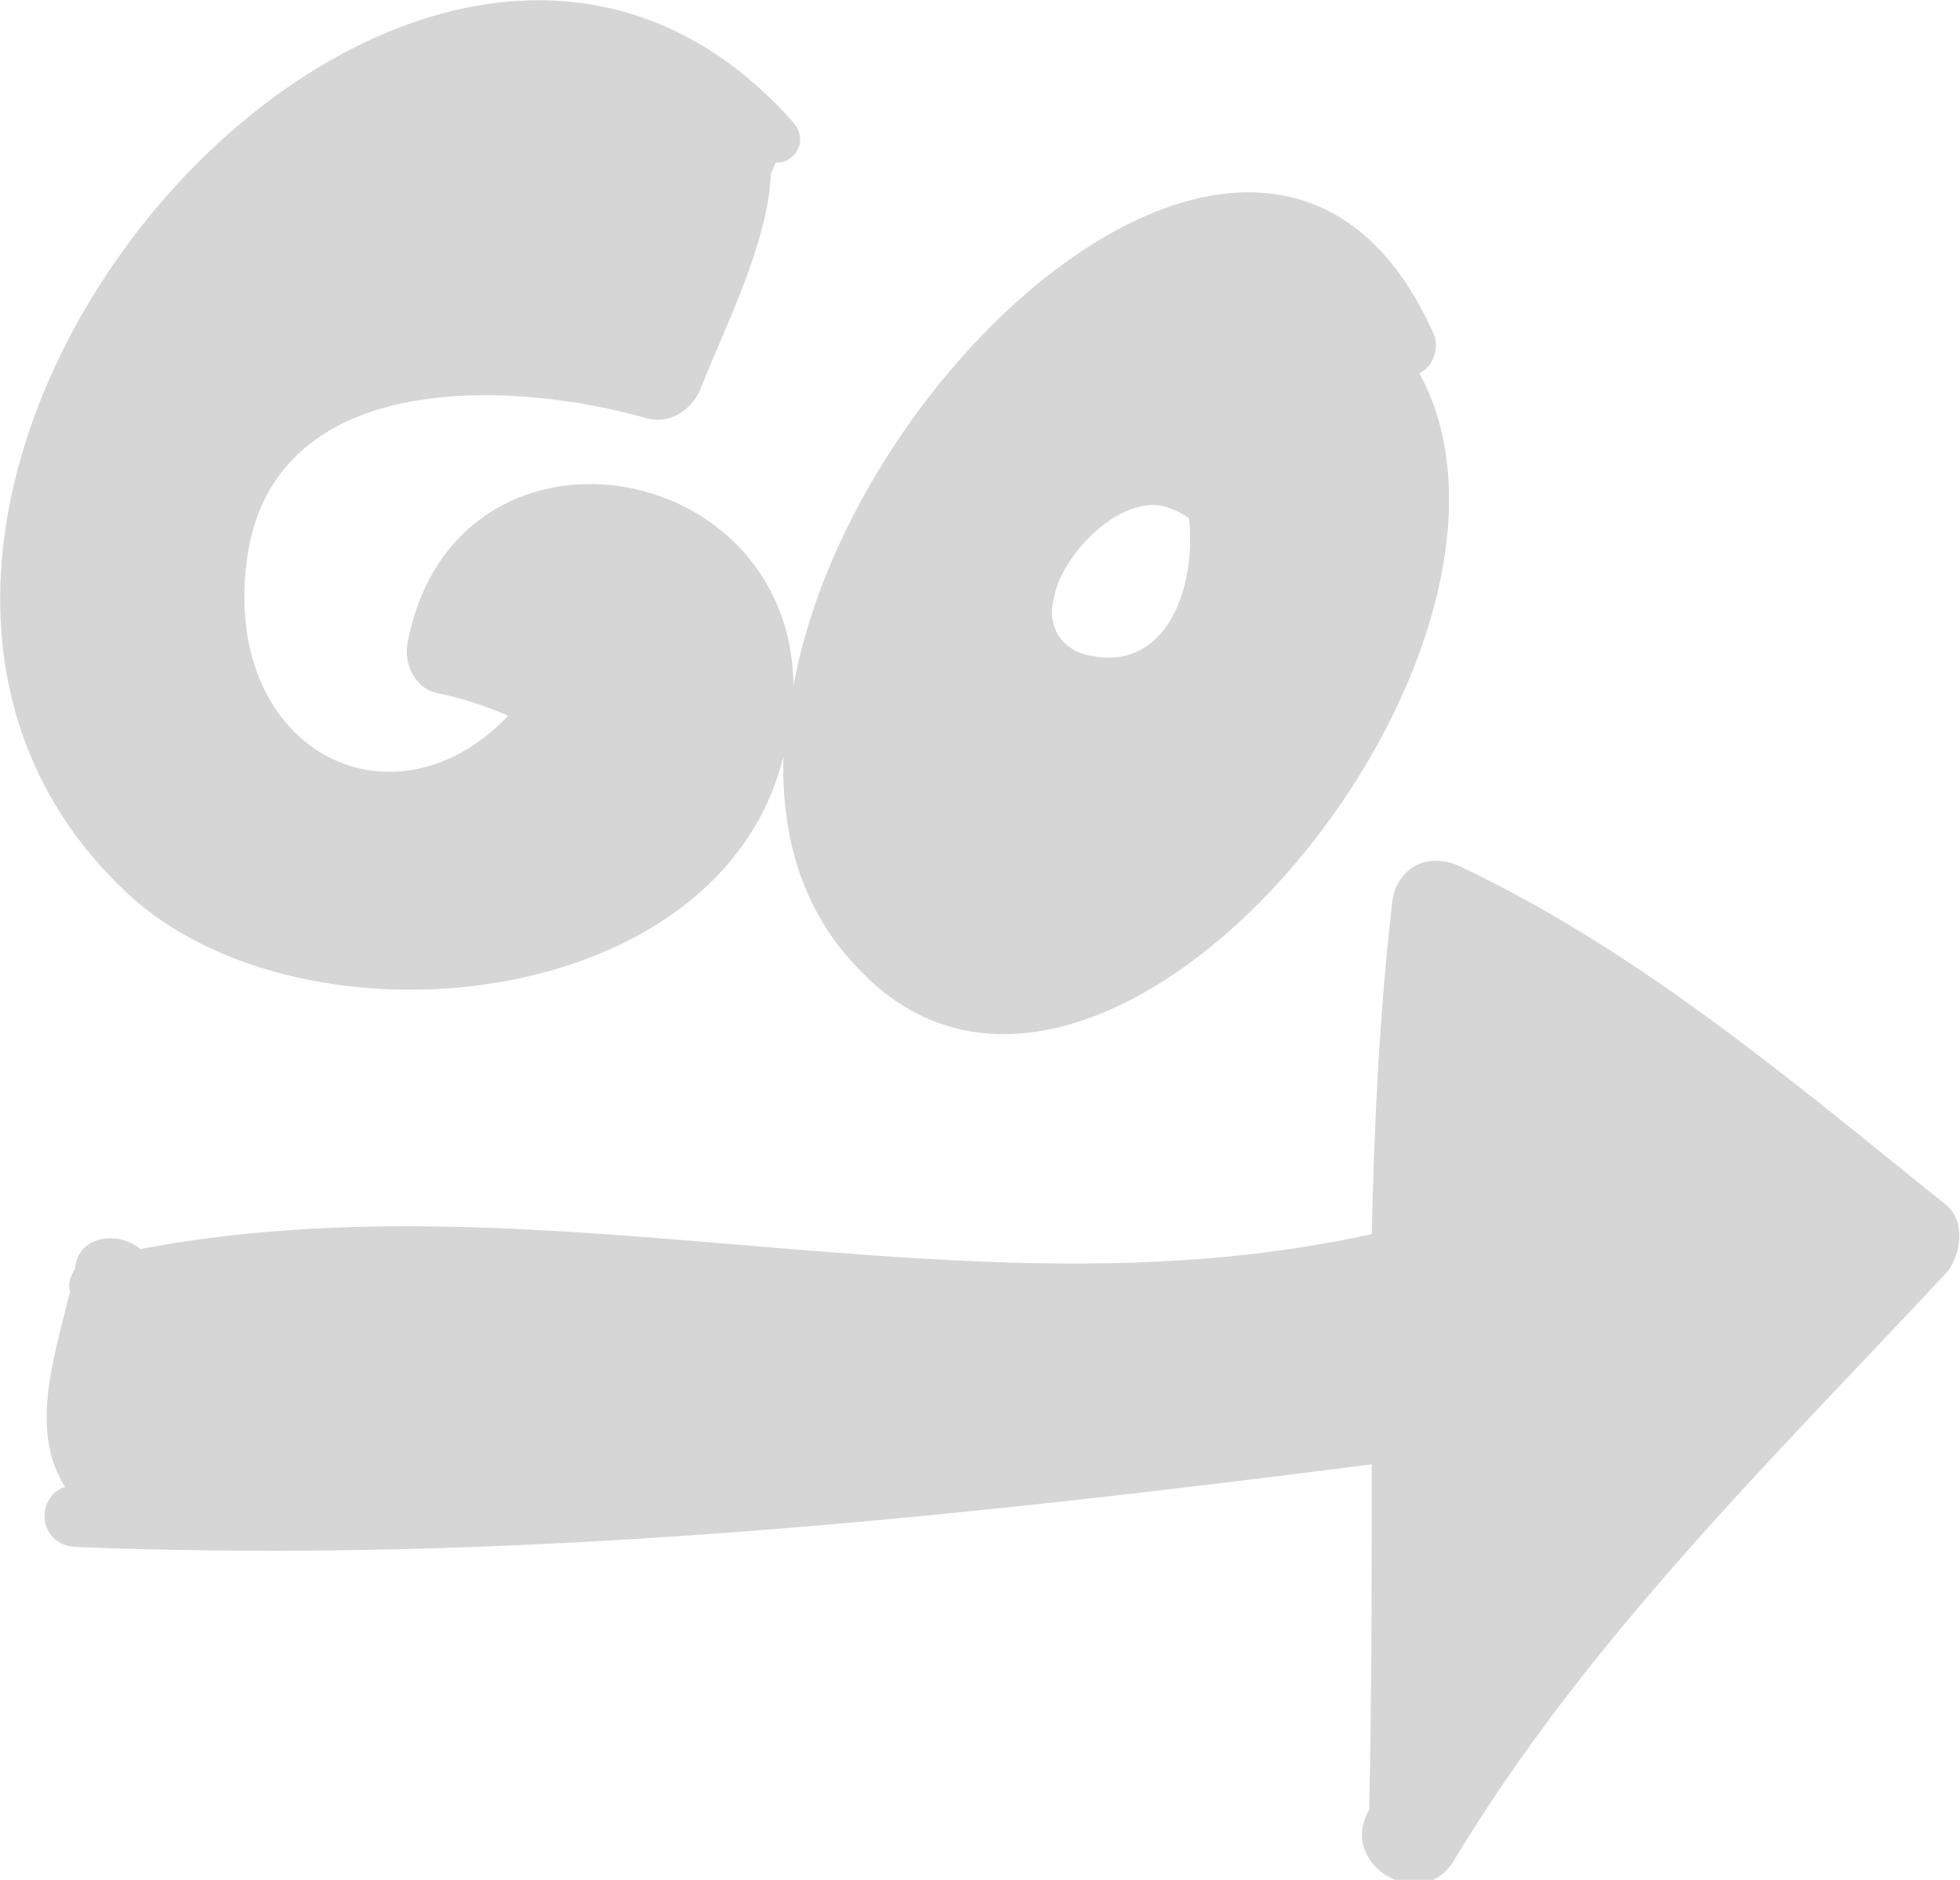 <?xml version="1.0" encoding="utf-8"?>
<!-- Generator: Adobe Illustrator 28.0.0, SVG Export Plug-In . SVG Version: 6.00 Build 0)  -->
<svg version="1.1" id="Objects" xmlns="http://www.w3.org/2000/svg" xmlns:xlink="http://www.w3.org/1999/xlink" x="0px" y="0px"
	 viewBox="0 0 78.3 75.1" style="enable-background:new 0 0 78.3 75.1;" xml:space="preserve">
<style type="text/css">
	.st0{fill:#D6D6D6;}
</style>
<g>
	<path class="st0" d="M56.7,14.9c0.5-0.2,0.8-0.9,0.6-1.5c-6.2-14.1-23.2,0.7-25.6,14c-0.1-9.3-13.5-11.4-15.4-1.8
		c-0.2,0.8,0.2,1.9,1.2,2.1c1,0.2,1.9,0.5,2.8,0.9c-4.7,4.9-11.6,1.3-10.4-6.5c1.2-7.4,10.6-6.9,15.9-5.4c1,0.3,1.9-0.4,2.2-1.2
		c0.9-2.3,2.7-5.8,2.8-8.6c0.1-0.1,0.1-0.3,0.2-0.4c0.8,0,1.3-0.9,0.7-1.6C16.5-12.3-11.5,20.2,5.1,35.7c7,6.5,23.7,4.8,26.2-5.5
		c-0.1,3.1,0.7,6.1,2.9,8.4C43.9,49.2,62.8,26.1,56.7,14.9z M43.6,26.2c-1.2-0.2-1.8-1.2-1.5-2.3c0.3-1.7,2.5-4,4.3-3.7
		c0.4,0.1,0.8,0.3,1.1,0.5C47.8,23.5,46.6,26.8,43.6,26.2z"/>
	<path class="st0" d="M77.7,48.1C71.6,43.2,65.5,38,58.3,34.6c-1.3-0.6-2.6,0.1-2.7,1.6c-0.5,4.4-0.7,8.7-0.8,13.1
		c-16.2,3.6-32.9-2.5-49.2,0.6c-0.8-0.7-2.4-0.6-2.6,0.7c0,0.1,0,0.1,0,0.1c-0.2,0.3-0.3,0.6-0.2,0.9c-0.7,2.8-1.6,5.6-0.2,7.8
		c-1.2,0.4-1.1,2.3,0.4,2.4c17.4,0.7,34.6-1.1,51.8-3.3c0,4.6,0,9.2-0.1,13.7c0,0,0,0,0,0.1c-1.3,2.2,2.1,4.2,3.4,2
		c5.3-8.8,12.7-16,19.7-23.5C78.4,50,78.5,48.7,77.7,48.1z"/>
</g>
</svg>
